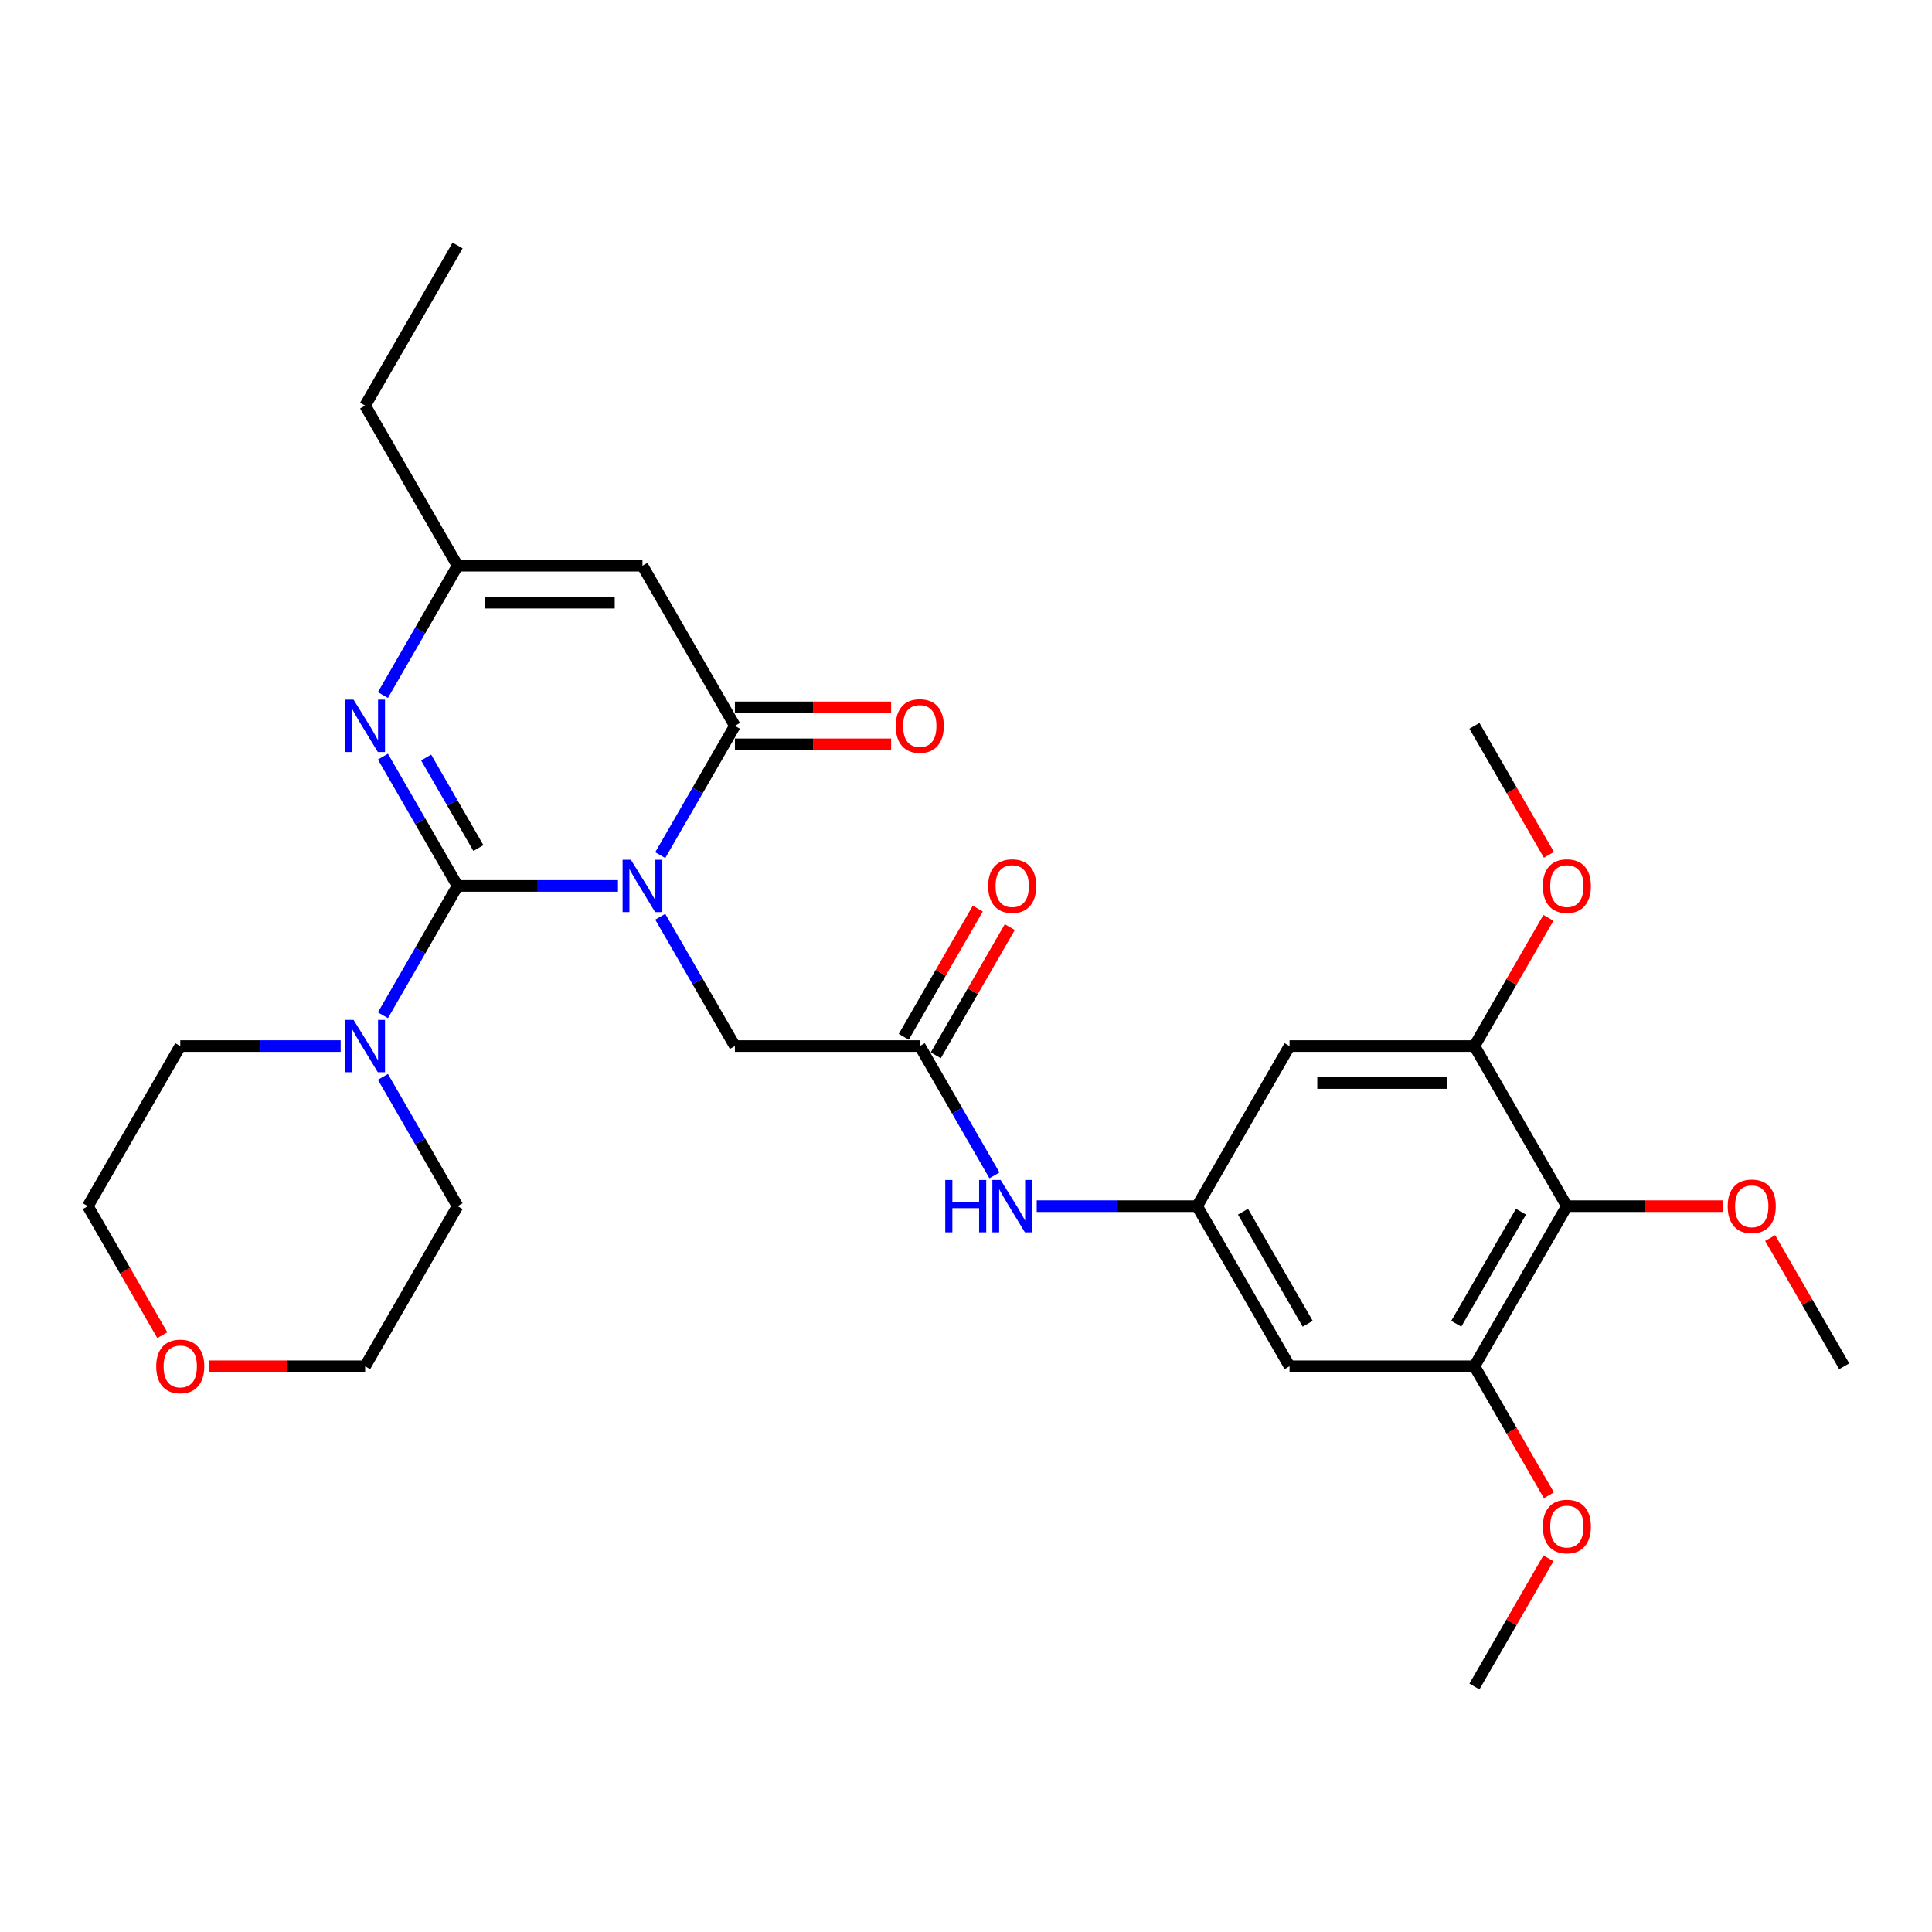 <?xml version='1.0' encoding='iso-8859-1'?>
<svg version='1.1' baseProfile='full'
              xmlns='http://www.w3.org/2000/svg'
                      xmlns:rdkit='http://www.rdkit.org/xml'
                      xmlns:xlink='http://www.w3.org/1999/xlink'
                  xml:space='preserve'
width='1000px' height='1000px' viewBox='0 0 1000 1000'>
<!-- END OF HEADER -->
<rect style='opacity:1.0;fill:#FFFFFF;stroke:none' width='1000' height='1000' x='0' y='0'> </rect>
<path class='bond-0' d='M 319.866,458.563 L 278.354,458.563' style='fill:none;fill-rule:evenodd;stroke:#0000FF;stroke-width:6px;stroke-linecap:butt;stroke-linejoin:miter;stroke-opacity:1' />
<path class='bond-0' d='M 278.354,458.563 L 236.842,458.563' style='fill:none;fill-rule:evenodd;stroke:#000000;stroke-width:6px;stroke-linecap:butt;stroke-linejoin:miter;stroke-opacity:1' />
<path class='bond-1' d='M 341.74,442.621 L 361.062,409.155' style='fill:none;fill-rule:evenodd;stroke:#0000FF;stroke-width:6px;stroke-linecap:butt;stroke-linejoin:miter;stroke-opacity:1' />
<path class='bond-1' d='M 361.062,409.155 L 380.383,375.69' style='fill:none;fill-rule:evenodd;stroke:#000000;stroke-width:6px;stroke-linecap:butt;stroke-linejoin:miter;stroke-opacity:1' />
<path class='bond-7' d='M 341.74,474.506 L 361.062,507.971' style='fill:none;fill-rule:evenodd;stroke:#0000FF;stroke-width:6px;stroke-linecap:butt;stroke-linejoin:miter;stroke-opacity:1' />
<path class='bond-7' d='M 361.062,507.971 L 380.383,541.437' style='fill:none;fill-rule:evenodd;stroke:#000000;stroke-width:6px;stroke-linecap:butt;stroke-linejoin:miter;stroke-opacity:1' />
<path class='bond-2' d='M 236.842,458.563 L 217.521,425.098' style='fill:none;fill-rule:evenodd;stroke:#000000;stroke-width:6px;stroke-linecap:butt;stroke-linejoin:miter;stroke-opacity:1' />
<path class='bond-2' d='M 217.521,425.098 L 198.2,391.633' style='fill:none;fill-rule:evenodd;stroke:#0000FF;stroke-width:6px;stroke-linecap:butt;stroke-linejoin:miter;stroke-opacity:1' />
<path class='bond-2' d='M 247.62,438.954 L 234.096,415.529' style='fill:none;fill-rule:evenodd;stroke:#000000;stroke-width:6px;stroke-linecap:butt;stroke-linejoin:miter;stroke-opacity:1' />
<path class='bond-2' d='M 234.096,415.529 L 220.571,392.103' style='fill:none;fill-rule:evenodd;stroke:#0000FF;stroke-width:6px;stroke-linecap:butt;stroke-linejoin:miter;stroke-opacity:1' />
<path class='bond-4' d='M 236.842,458.563 L 217.521,492.029' style='fill:none;fill-rule:evenodd;stroke:#000000;stroke-width:6px;stroke-linecap:butt;stroke-linejoin:miter;stroke-opacity:1' />
<path class='bond-4' d='M 217.521,492.029 L 198.2,525.494' style='fill:none;fill-rule:evenodd;stroke:#0000FF;stroke-width:6px;stroke-linecap:butt;stroke-linejoin:miter;stroke-opacity:1' />
<path class='bond-3' d='M 380.383,375.69 L 332.536,292.817' style='fill:none;fill-rule:evenodd;stroke:#000000;stroke-width:6px;stroke-linecap:butt;stroke-linejoin:miter;stroke-opacity:1' />
<path class='bond-15' d='M 380.383,385.26 L 420.813,385.26' style='fill:none;fill-rule:evenodd;stroke:#000000;stroke-width:6px;stroke-linecap:butt;stroke-linejoin:miter;stroke-opacity:1' />
<path class='bond-15' d='M 420.813,385.26 L 461.244,385.26' style='fill:none;fill-rule:evenodd;stroke:#FF0000;stroke-width:6px;stroke-linecap:butt;stroke-linejoin:miter;stroke-opacity:1' />
<path class='bond-15' d='M 380.383,366.121 L 420.813,366.121' style='fill:none;fill-rule:evenodd;stroke:#000000;stroke-width:6px;stroke-linecap:butt;stroke-linejoin:miter;stroke-opacity:1' />
<path class='bond-15' d='M 420.813,366.121 L 461.244,366.121' style='fill:none;fill-rule:evenodd;stroke:#FF0000;stroke-width:6px;stroke-linecap:butt;stroke-linejoin:miter;stroke-opacity:1' />
<path class='bond-30' d='M 198.2,359.748 L 217.521,326.282' style='fill:none;fill-rule:evenodd;stroke:#0000FF;stroke-width:6px;stroke-linecap:butt;stroke-linejoin:miter;stroke-opacity:1' />
<path class='bond-30' d='M 217.521,326.282 L 236.842,292.817' style='fill:none;fill-rule:evenodd;stroke:#000000;stroke-width:6px;stroke-linecap:butt;stroke-linejoin:miter;stroke-opacity:1' />
<path class='bond-5' d='M 332.536,292.817 L 236.842,292.817' style='fill:none;fill-rule:evenodd;stroke:#000000;stroke-width:6px;stroke-linecap:butt;stroke-linejoin:miter;stroke-opacity:1' />
<path class='bond-5' d='M 318.182,311.956 L 251.196,311.956' style='fill:none;fill-rule:evenodd;stroke:#000000;stroke-width:6px;stroke-linecap:butt;stroke-linejoin:miter;stroke-opacity:1' />
<path class='bond-21' d='M 198.2,557.379 L 217.521,590.845' style='fill:none;fill-rule:evenodd;stroke:#0000FF;stroke-width:6px;stroke-linecap:butt;stroke-linejoin:miter;stroke-opacity:1' />
<path class='bond-21' d='M 217.521,590.845 L 236.842,624.31' style='fill:none;fill-rule:evenodd;stroke:#000000;stroke-width:6px;stroke-linecap:butt;stroke-linejoin:miter;stroke-opacity:1' />
<path class='bond-22' d='M 176.325,541.437 L 134.813,541.437' style='fill:none;fill-rule:evenodd;stroke:#0000FF;stroke-width:6px;stroke-linecap:butt;stroke-linejoin:miter;stroke-opacity:1' />
<path class='bond-22' d='M 134.813,541.437 L 93.301,541.437' style='fill:none;fill-rule:evenodd;stroke:#000000;stroke-width:6px;stroke-linecap:butt;stroke-linejoin:miter;stroke-opacity:1' />
<path class='bond-23' d='M 236.842,292.817 L 188.995,209.944' style='fill:none;fill-rule:evenodd;stroke:#000000;stroke-width:6px;stroke-linecap:butt;stroke-linejoin:miter;stroke-opacity:1' />
<path class='bond-6' d='M 811.005,624.31 L 763.158,707.183' style='fill:none;fill-rule:evenodd;stroke:#000000;stroke-width:6px;stroke-linecap:butt;stroke-linejoin:miter;stroke-opacity:1' />
<path class='bond-6' d='M 787.253,627.171 L 753.76,685.183' style='fill:none;fill-rule:evenodd;stroke:#000000;stroke-width:6px;stroke-linecap:butt;stroke-linejoin:miter;stroke-opacity:1' />
<path class='bond-18' d='M 811.005,624.31 L 851.435,624.31' style='fill:none;fill-rule:evenodd;stroke:#000000;stroke-width:6px;stroke-linecap:butt;stroke-linejoin:miter;stroke-opacity:1' />
<path class='bond-18' d='M 851.435,624.31 L 891.866,624.31' style='fill:none;fill-rule:evenodd;stroke:#FF0000;stroke-width:6px;stroke-linecap:butt;stroke-linejoin:miter;stroke-opacity:1' />
<path class='bond-32' d='M 811.005,624.31 L 763.158,541.437' style='fill:none;fill-rule:evenodd;stroke:#000000;stroke-width:6px;stroke-linecap:butt;stroke-linejoin:miter;stroke-opacity:1' />
<path class='bond-10' d='M 380.383,541.437 L 476.077,541.437' style='fill:none;fill-rule:evenodd;stroke:#000000;stroke-width:6px;stroke-linecap:butt;stroke-linejoin:miter;stroke-opacity:1' />
<path class='bond-8' d='M 763.158,541.437 L 667.464,541.437' style='fill:none;fill-rule:evenodd;stroke:#000000;stroke-width:6px;stroke-linecap:butt;stroke-linejoin:miter;stroke-opacity:1' />
<path class='bond-8' d='M 748.804,560.575 L 681.818,560.575' style='fill:none;fill-rule:evenodd;stroke:#000000;stroke-width:6px;stroke-linecap:butt;stroke-linejoin:miter;stroke-opacity:1' />
<path class='bond-20' d='M 763.158,541.437 L 782.313,508.258' style='fill:none;fill-rule:evenodd;stroke:#000000;stroke-width:6px;stroke-linecap:butt;stroke-linejoin:miter;stroke-opacity:1' />
<path class='bond-20' d='M 782.313,508.258 L 801.469,475.08' style='fill:none;fill-rule:evenodd;stroke:#FF0000;stroke-width:6px;stroke-linecap:butt;stroke-linejoin:miter;stroke-opacity:1' />
<path class='bond-9' d='M 763.158,707.183 L 667.464,707.183' style='fill:none;fill-rule:evenodd;stroke:#000000;stroke-width:6px;stroke-linecap:butt;stroke-linejoin:miter;stroke-opacity:1' />
<path class='bond-19' d='M 763.158,707.183 L 782.435,740.572' style='fill:none;fill-rule:evenodd;stroke:#000000;stroke-width:6px;stroke-linecap:butt;stroke-linejoin:miter;stroke-opacity:1' />
<path class='bond-19' d='M 782.435,740.572 L 801.712,773.961' style='fill:none;fill-rule:evenodd;stroke:#FF0000;stroke-width:6px;stroke-linecap:butt;stroke-linejoin:miter;stroke-opacity:1' />
<path class='bond-14' d='M 476.077,541.437 L 495.398,574.902' style='fill:none;fill-rule:evenodd;stroke:#000000;stroke-width:6px;stroke-linecap:butt;stroke-linejoin:miter;stroke-opacity:1' />
<path class='bond-14' d='M 495.398,574.902 L 514.719,608.367' style='fill:none;fill-rule:evenodd;stroke:#0000FF;stroke-width:6px;stroke-linecap:butt;stroke-linejoin:miter;stroke-opacity:1' />
<path class='bond-16' d='M 484.364,546.221 L 503.519,513.043' style='fill:none;fill-rule:evenodd;stroke:#000000;stroke-width:6px;stroke-linecap:butt;stroke-linejoin:miter;stroke-opacity:1' />
<path class='bond-16' d='M 503.519,513.043 L 522.675,479.865' style='fill:none;fill-rule:evenodd;stroke:#FF0000;stroke-width:6px;stroke-linecap:butt;stroke-linejoin:miter;stroke-opacity:1' />
<path class='bond-16' d='M 467.789,536.652 L 486.945,503.474' style='fill:none;fill-rule:evenodd;stroke:#000000;stroke-width:6px;stroke-linecap:butt;stroke-linejoin:miter;stroke-opacity:1' />
<path class='bond-16' d='M 486.945,503.474 L 506.1,470.295' style='fill:none;fill-rule:evenodd;stroke:#FF0000;stroke-width:6px;stroke-linecap:butt;stroke-linejoin:miter;stroke-opacity:1' />
<path class='bond-11' d='M 619.617,624.31 L 578.105,624.31' style='fill:none;fill-rule:evenodd;stroke:#000000;stroke-width:6px;stroke-linecap:butt;stroke-linejoin:miter;stroke-opacity:1' />
<path class='bond-11' d='M 578.105,624.31 L 536.593,624.31' style='fill:none;fill-rule:evenodd;stroke:#0000FF;stroke-width:6px;stroke-linecap:butt;stroke-linejoin:miter;stroke-opacity:1' />
<path class='bond-12' d='M 619.617,624.31 L 667.464,541.437' style='fill:none;fill-rule:evenodd;stroke:#000000;stroke-width:6px;stroke-linecap:butt;stroke-linejoin:miter;stroke-opacity:1' />
<path class='bond-13' d='M 619.617,624.31 L 667.464,707.183' style='fill:none;fill-rule:evenodd;stroke:#000000;stroke-width:6px;stroke-linecap:butt;stroke-linejoin:miter;stroke-opacity:1' />
<path class='bond-13' d='M 643.369,627.171 L 676.862,685.183' style='fill:none;fill-rule:evenodd;stroke:#000000;stroke-width:6px;stroke-linecap:butt;stroke-linejoin:miter;stroke-opacity:1' />
<path class='bond-17' d='M 84.009,691.087 L 64.732,657.699' style='fill:none;fill-rule:evenodd;stroke:#FF0000;stroke-width:6px;stroke-linecap:butt;stroke-linejoin:miter;stroke-opacity:1' />
<path class='bond-17' d='M 64.732,657.699 L 45.455,624.31' style='fill:none;fill-rule:evenodd;stroke:#000000;stroke-width:6px;stroke-linecap:butt;stroke-linejoin:miter;stroke-opacity:1' />
<path class='bond-31' d='M 108.134,707.183 L 148.565,707.183' style='fill:none;fill-rule:evenodd;stroke:#FF0000;stroke-width:6px;stroke-linecap:butt;stroke-linejoin:miter;stroke-opacity:1' />
<path class='bond-31' d='M 148.565,707.183 L 188.995,707.183' style='fill:none;fill-rule:evenodd;stroke:#000000;stroke-width:6px;stroke-linecap:butt;stroke-linejoin:miter;stroke-opacity:1' />
<path class='bond-26' d='M 916.235,640.827 L 935.39,674.005' style='fill:none;fill-rule:evenodd;stroke:#FF0000;stroke-width:6px;stroke-linecap:butt;stroke-linejoin:miter;stroke-opacity:1' />
<path class='bond-26' d='M 935.39,674.005 L 954.545,707.183' style='fill:none;fill-rule:evenodd;stroke:#000000;stroke-width:6px;stroke-linecap:butt;stroke-linejoin:miter;stroke-opacity:1' />
<path class='bond-27' d='M 801.469,806.573 L 782.313,839.751' style='fill:none;fill-rule:evenodd;stroke:#FF0000;stroke-width:6px;stroke-linecap:butt;stroke-linejoin:miter;stroke-opacity:1' />
<path class='bond-27' d='M 782.313,839.751 L 763.158,872.93' style='fill:none;fill-rule:evenodd;stroke:#000000;stroke-width:6px;stroke-linecap:butt;stroke-linejoin:miter;stroke-opacity:1' />
<path class='bond-28' d='M 801.712,442.468 L 782.435,409.079' style='fill:none;fill-rule:evenodd;stroke:#FF0000;stroke-width:6px;stroke-linecap:butt;stroke-linejoin:miter;stroke-opacity:1' />
<path class='bond-28' d='M 782.435,409.079 L 763.158,375.69' style='fill:none;fill-rule:evenodd;stroke:#000000;stroke-width:6px;stroke-linecap:butt;stroke-linejoin:miter;stroke-opacity:1' />
<path class='bond-25' d='M 236.842,624.31 L 188.995,707.183' style='fill:none;fill-rule:evenodd;stroke:#000000;stroke-width:6px;stroke-linecap:butt;stroke-linejoin:miter;stroke-opacity:1' />
<path class='bond-24' d='M 93.301,541.437 L 45.455,624.31' style='fill:none;fill-rule:evenodd;stroke:#000000;stroke-width:6px;stroke-linecap:butt;stroke-linejoin:miter;stroke-opacity:1' />
<path class='bond-29' d='M 188.995,209.944 L 236.842,127.07' style='fill:none;fill-rule:evenodd;stroke:#000000;stroke-width:6px;stroke-linecap:butt;stroke-linejoin:miter;stroke-opacity:1' />
<path  class='atom-0' d='M 326.545 445.013
L 335.426 459.367
Q 336.306 460.783, 337.722 463.348
Q 339.139 465.913, 339.215 466.066
L 339.215 445.013
L 342.813 445.013
L 342.813 472.114
L 339.1 472.114
L 329.569 456.42
Q 328.459 454.583, 327.273 452.477
Q 326.124 450.372, 325.78 449.721
L 325.78 472.114
L 322.258 472.114
L 322.258 445.013
L 326.545 445.013
' fill='#0000FF'/>
<path  class='atom-3' d='M 183.005 362.14
L 191.885 376.494
Q 192.766 377.91, 194.182 380.475
Q 195.598 383.039, 195.675 383.193
L 195.675 362.14
L 199.273 362.14
L 199.273 389.24
L 195.56 389.24
L 186.029 373.547
Q 184.919 371.709, 183.732 369.604
Q 182.584 367.499, 182.239 366.848
L 182.239 389.24
L 178.718 389.24
L 178.718 362.14
L 183.005 362.14
' fill='#0000FF'/>
<path  class='atom-5' d='M 183.005 527.886
L 191.885 542.24
Q 192.766 543.657, 194.182 546.221
Q 195.598 548.786, 195.675 548.939
L 195.675 527.886
L 199.273 527.886
L 199.273 554.987
L 195.56 554.987
L 186.029 539.293
Q 184.919 537.456, 183.732 535.35
Q 182.584 533.245, 182.239 532.595
L 182.239 554.987
L 178.718 554.987
L 178.718 527.886
L 183.005 527.886
' fill='#0000FF'/>
<path  class='atom-15' d='M 489.263 610.76
L 492.938 610.76
L 492.938 622.281
L 506.794 622.281
L 506.794 610.76
L 510.469 610.76
L 510.469 637.86
L 506.794 637.86
L 506.794 625.343
L 492.938 625.343
L 492.938 637.86
L 489.263 637.86
L 489.263 610.76
' fill='#0000FF'/>
<path  class='atom-15' d='M 517.933 610.76
L 526.813 625.114
Q 527.694 626.53, 529.11 629.095
Q 530.526 631.659, 530.603 631.812
L 530.603 610.76
L 534.201 610.76
L 534.201 637.86
L 530.488 637.86
L 520.957 622.166
Q 519.847 620.329, 518.66 618.224
Q 517.512 616.118, 517.167 615.468
L 517.167 637.86
L 513.646 637.86
L 513.646 610.76
L 517.933 610.76
' fill='#0000FF'/>
<path  class='atom-16' d='M 463.636 375.767
Q 463.636 369.26, 466.852 365.623
Q 470.067 361.987, 476.077 361.987
Q 482.086 361.987, 485.301 365.623
Q 488.517 369.26, 488.517 375.767
Q 488.517 382.35, 485.263 386.102
Q 482.01 389.815, 476.077 389.815
Q 470.105 389.815, 466.852 386.102
Q 463.636 382.389, 463.636 375.767
M 476.077 386.752
Q 480.211 386.752, 482.431 383.996
Q 484.689 381.202, 484.689 375.767
Q 484.689 370.446, 482.431 367.767
Q 480.211 365.049, 476.077 365.049
Q 471.943 365.049, 469.684 367.728
Q 467.464 370.408, 467.464 375.767
Q 467.464 381.24, 469.684 383.996
Q 471.943 386.752, 476.077 386.752
' fill='#FF0000'/>
<path  class='atom-17' d='M 511.483 458.64
Q 511.483 452.133, 514.699 448.496
Q 517.914 444.86, 523.923 444.86
Q 529.933 444.86, 533.148 448.496
Q 536.364 452.133, 536.364 458.64
Q 536.364 465.224, 533.11 468.975
Q 529.856 472.688, 523.923 472.688
Q 517.952 472.688, 514.699 468.975
Q 511.483 465.262, 511.483 458.64
M 523.923 469.626
Q 528.057 469.626, 530.278 466.87
Q 532.536 464.075, 532.536 458.64
Q 532.536 453.319, 530.278 450.64
Q 528.057 447.922, 523.923 447.922
Q 519.789 447.922, 517.531 450.602
Q 515.311 453.281, 515.311 458.64
Q 515.311 464.114, 517.531 466.87
Q 519.789 469.626, 523.923 469.626
' fill='#FF0000'/>
<path  class='atom-18' d='M 80.861 707.26
Q 80.861 700.752, 84.077 697.116
Q 87.292 693.48, 93.301 693.48
Q 99.311 693.48, 102.526 697.116
Q 105.742 700.752, 105.742 707.26
Q 105.742 713.843, 102.488 717.595
Q 99.234 721.308, 93.301 721.308
Q 87.33 721.308, 84.077 717.595
Q 80.861 713.882, 80.861 707.26
M 93.301 718.245
Q 97.435 718.245, 99.656 715.489
Q 101.914 712.695, 101.914 707.26
Q 101.914 701.939, 99.656 699.26
Q 97.435 696.542, 93.301 696.542
Q 89.168 696.542, 86.909 699.221
Q 84.689 701.901, 84.689 707.26
Q 84.689 712.733, 86.909 715.489
Q 89.168 718.245, 93.301 718.245
' fill='#FF0000'/>
<path  class='atom-19' d='M 894.258 624.386
Q 894.258 617.879, 897.474 614.243
Q 900.689 610.607, 906.699 610.607
Q 912.708 610.607, 915.923 614.243
Q 919.139 617.879, 919.139 624.386
Q 919.139 630.97, 915.885 634.721
Q 912.632 638.434, 906.699 638.434
Q 900.727 638.434, 897.474 634.721
Q 894.258 631.008, 894.258 624.386
M 906.699 635.372
Q 910.833 635.372, 913.053 632.616
Q 915.311 629.822, 915.311 624.386
Q 915.311 619.066, 913.053 616.386
Q 910.833 613.669, 906.699 613.669
Q 902.565 613.669, 900.306 616.348
Q 898.086 619.028, 898.086 624.386
Q 898.086 629.86, 900.306 632.616
Q 902.565 635.372, 906.699 635.372
' fill='#FF0000'/>
<path  class='atom-20' d='M 798.565 790.133
Q 798.565 783.626, 801.78 779.989
Q 804.995 776.353, 811.005 776.353
Q 817.014 776.353, 820.23 779.989
Q 823.445 783.626, 823.445 790.133
Q 823.445 796.717, 820.191 800.468
Q 816.938 804.181, 811.005 804.181
Q 805.033 804.181, 801.78 800.468
Q 798.565 796.755, 798.565 790.133
M 811.005 801.119
Q 815.139 801.119, 817.359 798.363
Q 819.617 795.568, 819.617 790.133
Q 819.617 784.812, 817.359 782.133
Q 815.139 779.415, 811.005 779.415
Q 806.871 779.415, 804.612 782.095
Q 802.392 784.774, 802.392 790.133
Q 802.392 795.607, 804.612 798.363
Q 806.871 801.119, 811.005 801.119
' fill='#FF0000'/>
<path  class='atom-21' d='M 798.565 458.64
Q 798.565 452.133, 801.78 448.496
Q 804.995 444.86, 811.005 444.86
Q 817.014 444.86, 820.23 448.496
Q 823.445 452.133, 823.445 458.64
Q 823.445 465.224, 820.191 468.975
Q 816.938 472.688, 811.005 472.688
Q 805.033 472.688, 801.78 468.975
Q 798.565 465.262, 798.565 458.64
M 811.005 469.626
Q 815.139 469.626, 817.359 466.87
Q 819.617 464.075, 819.617 458.64
Q 819.617 453.319, 817.359 450.64
Q 815.139 447.922, 811.005 447.922
Q 806.871 447.922, 804.612 450.602
Q 802.392 453.281, 802.392 458.64
Q 802.392 464.114, 804.612 466.87
Q 806.871 469.626, 811.005 469.626
' fill='#FF0000'/>
</svg>
